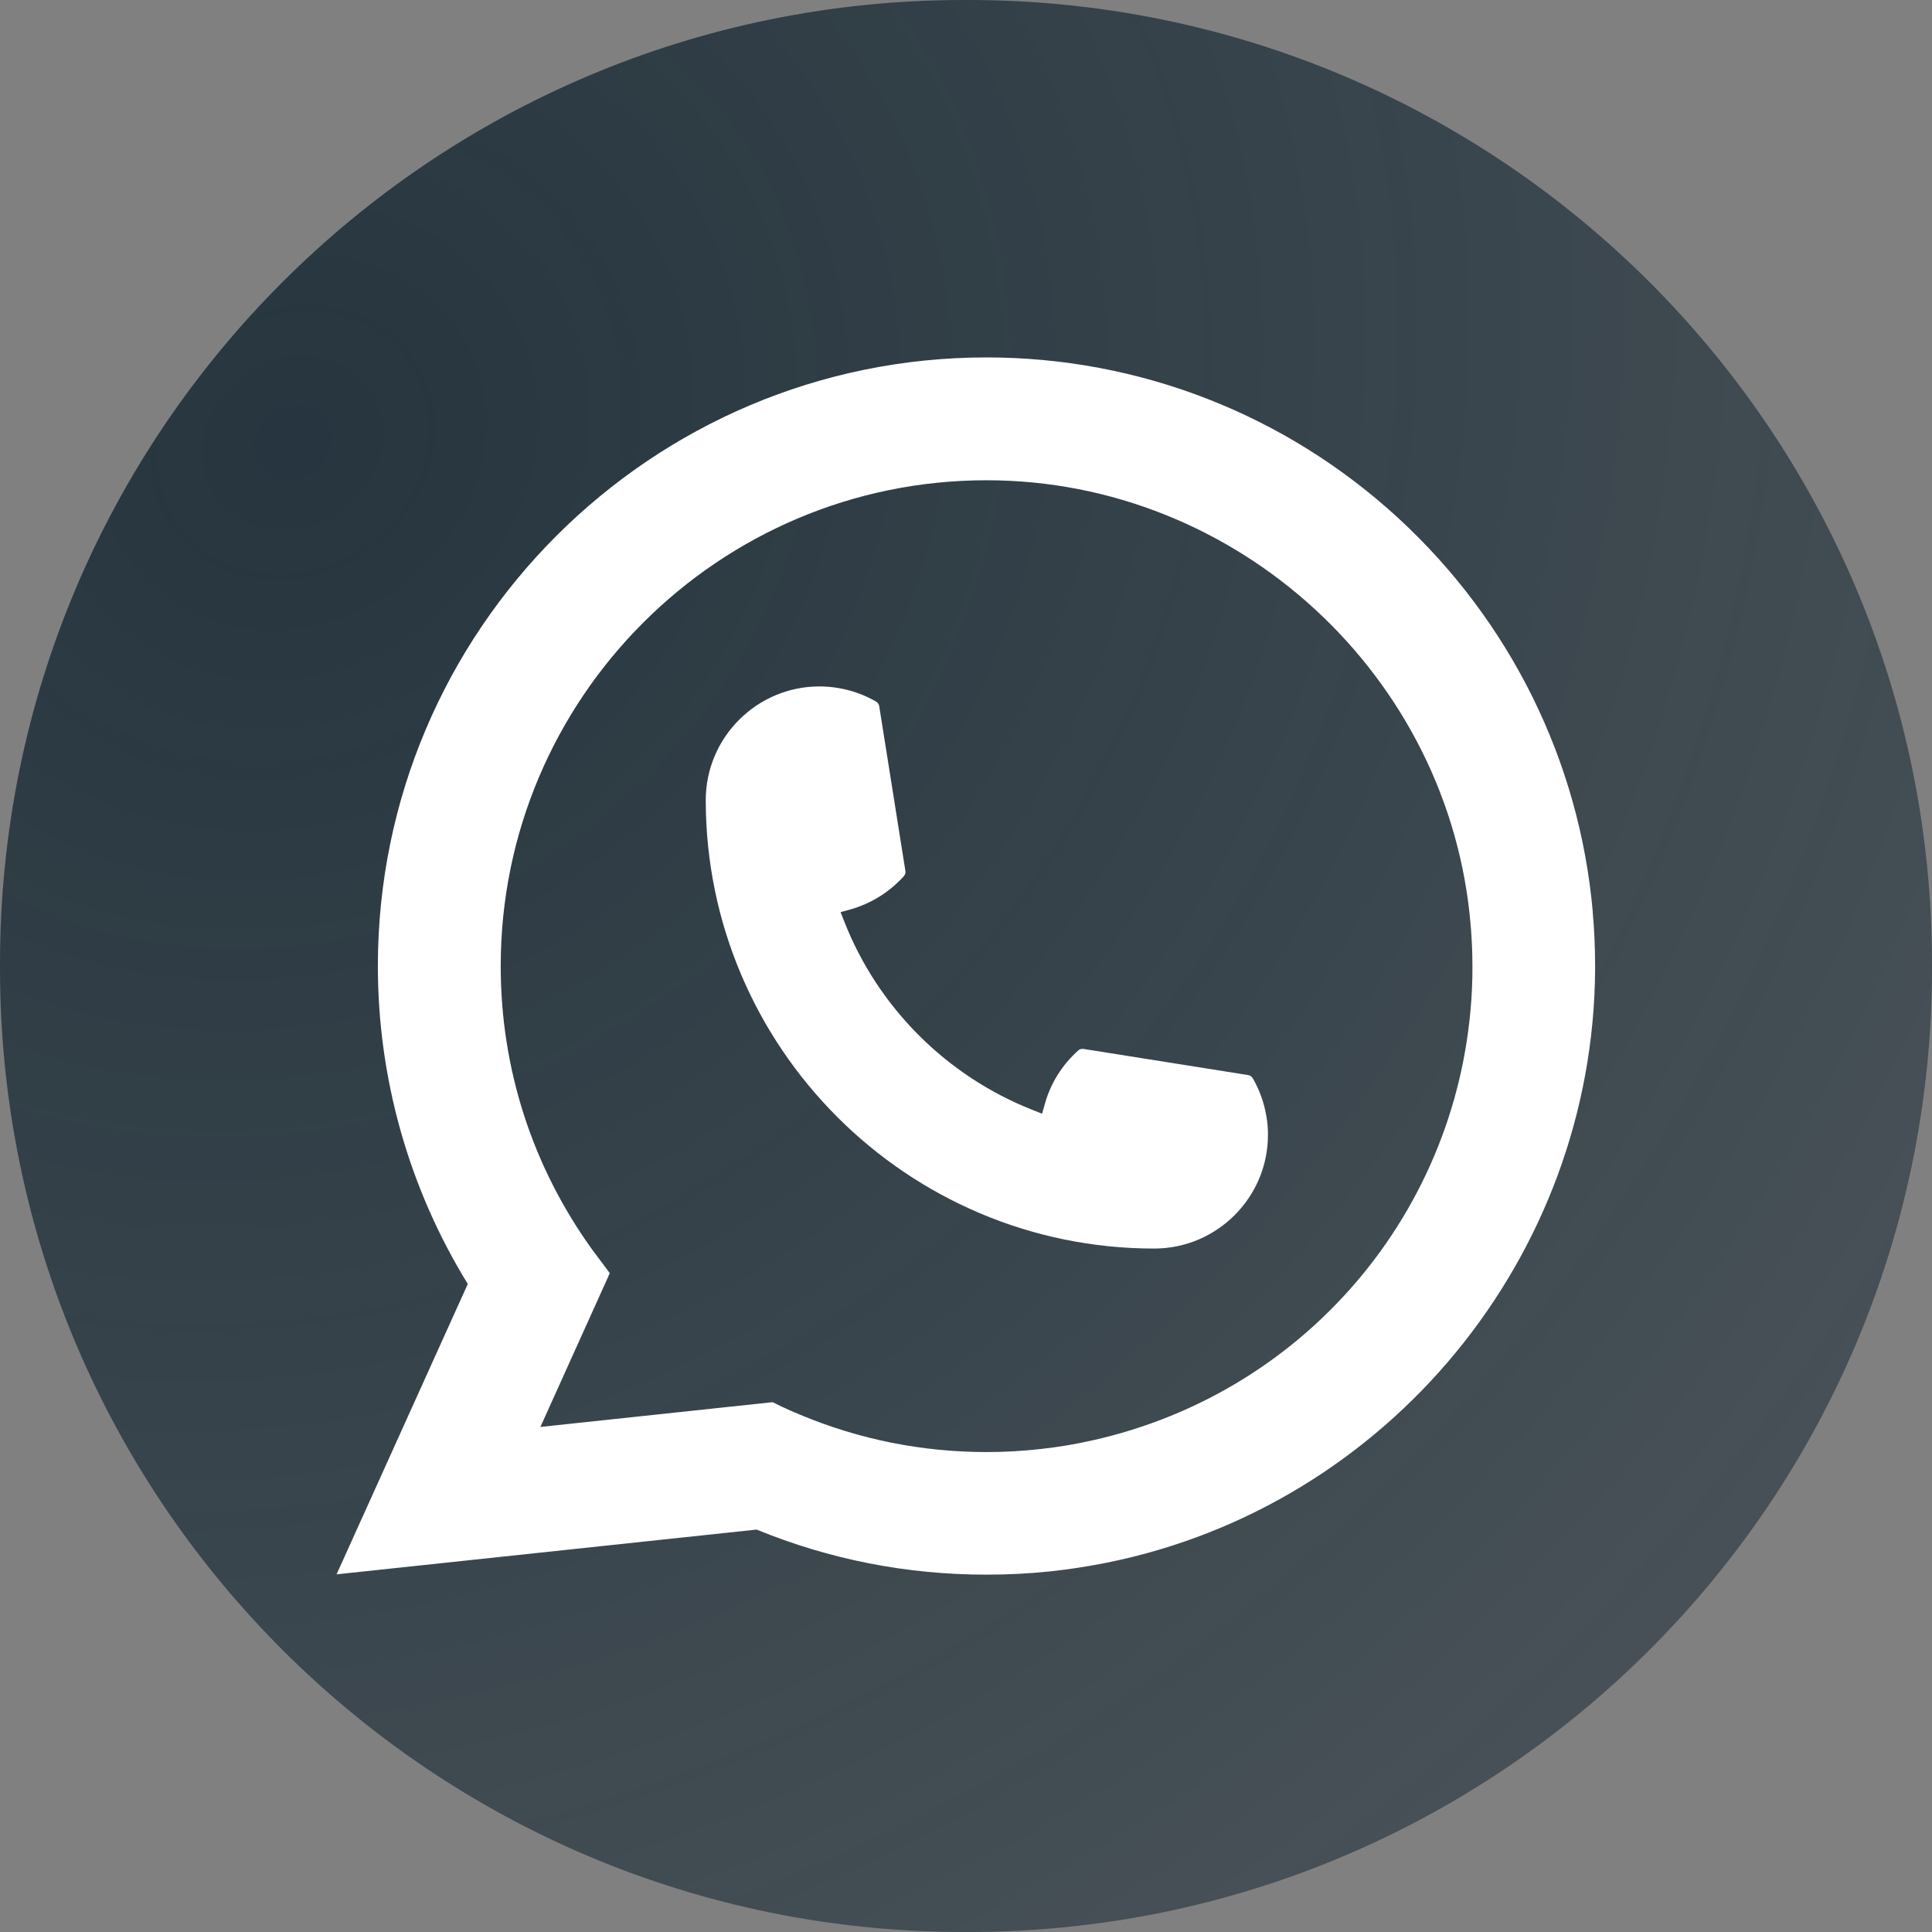 <svg width="24" height="24" viewBox="0 0 24 24" fill="none" xmlns="http://www.w3.org/2000/svg">
<rect x="0" y="0" width="24" height="24" fill="#808080" stroke="none"/>
<path d="M12.027 0H11.973C5.36 0 0 5.36 0 11.973V12.027C0 18.64 5.36 24 11.973 24H12.027C18.64 24 24 18.64 24 12.027V11.973C24 5.36 18.64 0 12.027 0Z" fill="url(#paint0_radial_316_29739)"/>
<path d="M14.339 15.51C11.267 15.51 8.768 13.01 8.767 9.939C8.768 9.16 9.402 8.527 10.179 8.527C10.259 8.527 10.338 8.534 10.414 8.547C10.58 8.575 10.738 8.631 10.884 8.716C10.905 8.729 10.919 8.749 10.922 8.772L11.247 10.818C11.251 10.842 11.244 10.866 11.228 10.884C11.049 11.082 10.82 11.225 10.565 11.297L10.442 11.331L10.489 11.45C10.907 12.516 11.76 13.368 12.827 13.788L12.945 13.835L12.98 13.712C13.051 13.457 13.194 13.229 13.393 13.05C13.407 13.036 13.426 13.03 13.446 13.03C13.45 13.03 13.454 13.03 13.459 13.03L15.505 13.355C15.529 13.359 15.55 13.373 15.562 13.394C15.646 13.539 15.703 13.698 15.731 13.864C15.745 13.938 15.751 14.017 15.751 14.098C15.751 14.876 15.117 15.509 14.339 15.51Z" fill="white"/>
<path d="M19.786 11.326C19.62 9.454 18.762 7.718 17.371 6.437C15.971 5.149 14.155 4.44 12.255 4.44C8.086 4.44 4.694 7.832 4.694 12C4.694 13.399 5.08 14.762 5.811 15.95L4.181 19.557L9.399 19.001C10.306 19.373 11.266 19.561 12.254 19.561C12.514 19.561 12.781 19.548 13.048 19.52C13.284 19.495 13.521 19.458 13.755 19.411C17.246 18.705 19.795 15.607 19.815 12.041V12C19.815 11.773 19.805 11.546 19.785 11.327L19.786 11.326ZM9.6 17.418L6.713 17.726L7.575 15.816L7.403 15.585C7.39 15.568 7.377 15.551 7.363 15.532C6.615 14.498 6.22 13.278 6.22 12.001C6.22 8.673 8.927 5.966 12.255 5.966C15.373 5.966 18.016 8.398 18.27 11.503C18.284 11.67 18.291 11.837 18.291 12.002C18.291 12.049 18.291 12.095 18.29 12.145C18.226 14.929 16.281 17.293 13.56 17.895C13.352 17.942 13.14 17.977 12.928 18C12.707 18.025 12.481 18.038 12.257 18.038C11.457 18.038 10.68 17.883 9.946 17.577C9.865 17.544 9.785 17.509 9.71 17.473L9.601 17.42L9.6 17.418Z" fill="white"/>
<defs>
<radialGradient id="paint0_radial_316_29739" cx="0" cy="0" r="1" gradientUnits="userSpaceOnUse" gradientTransform="translate(3.677 5.05) rotate(44.784) scale(30.485 33.029)">
<stop stop-color="#0F222E" stop-opacity="0.8"/>
<stop offset="0.771" stop-color="#0F222E" stop-opacity="0.5"/>
</radialGradient>
</defs>
</svg>
